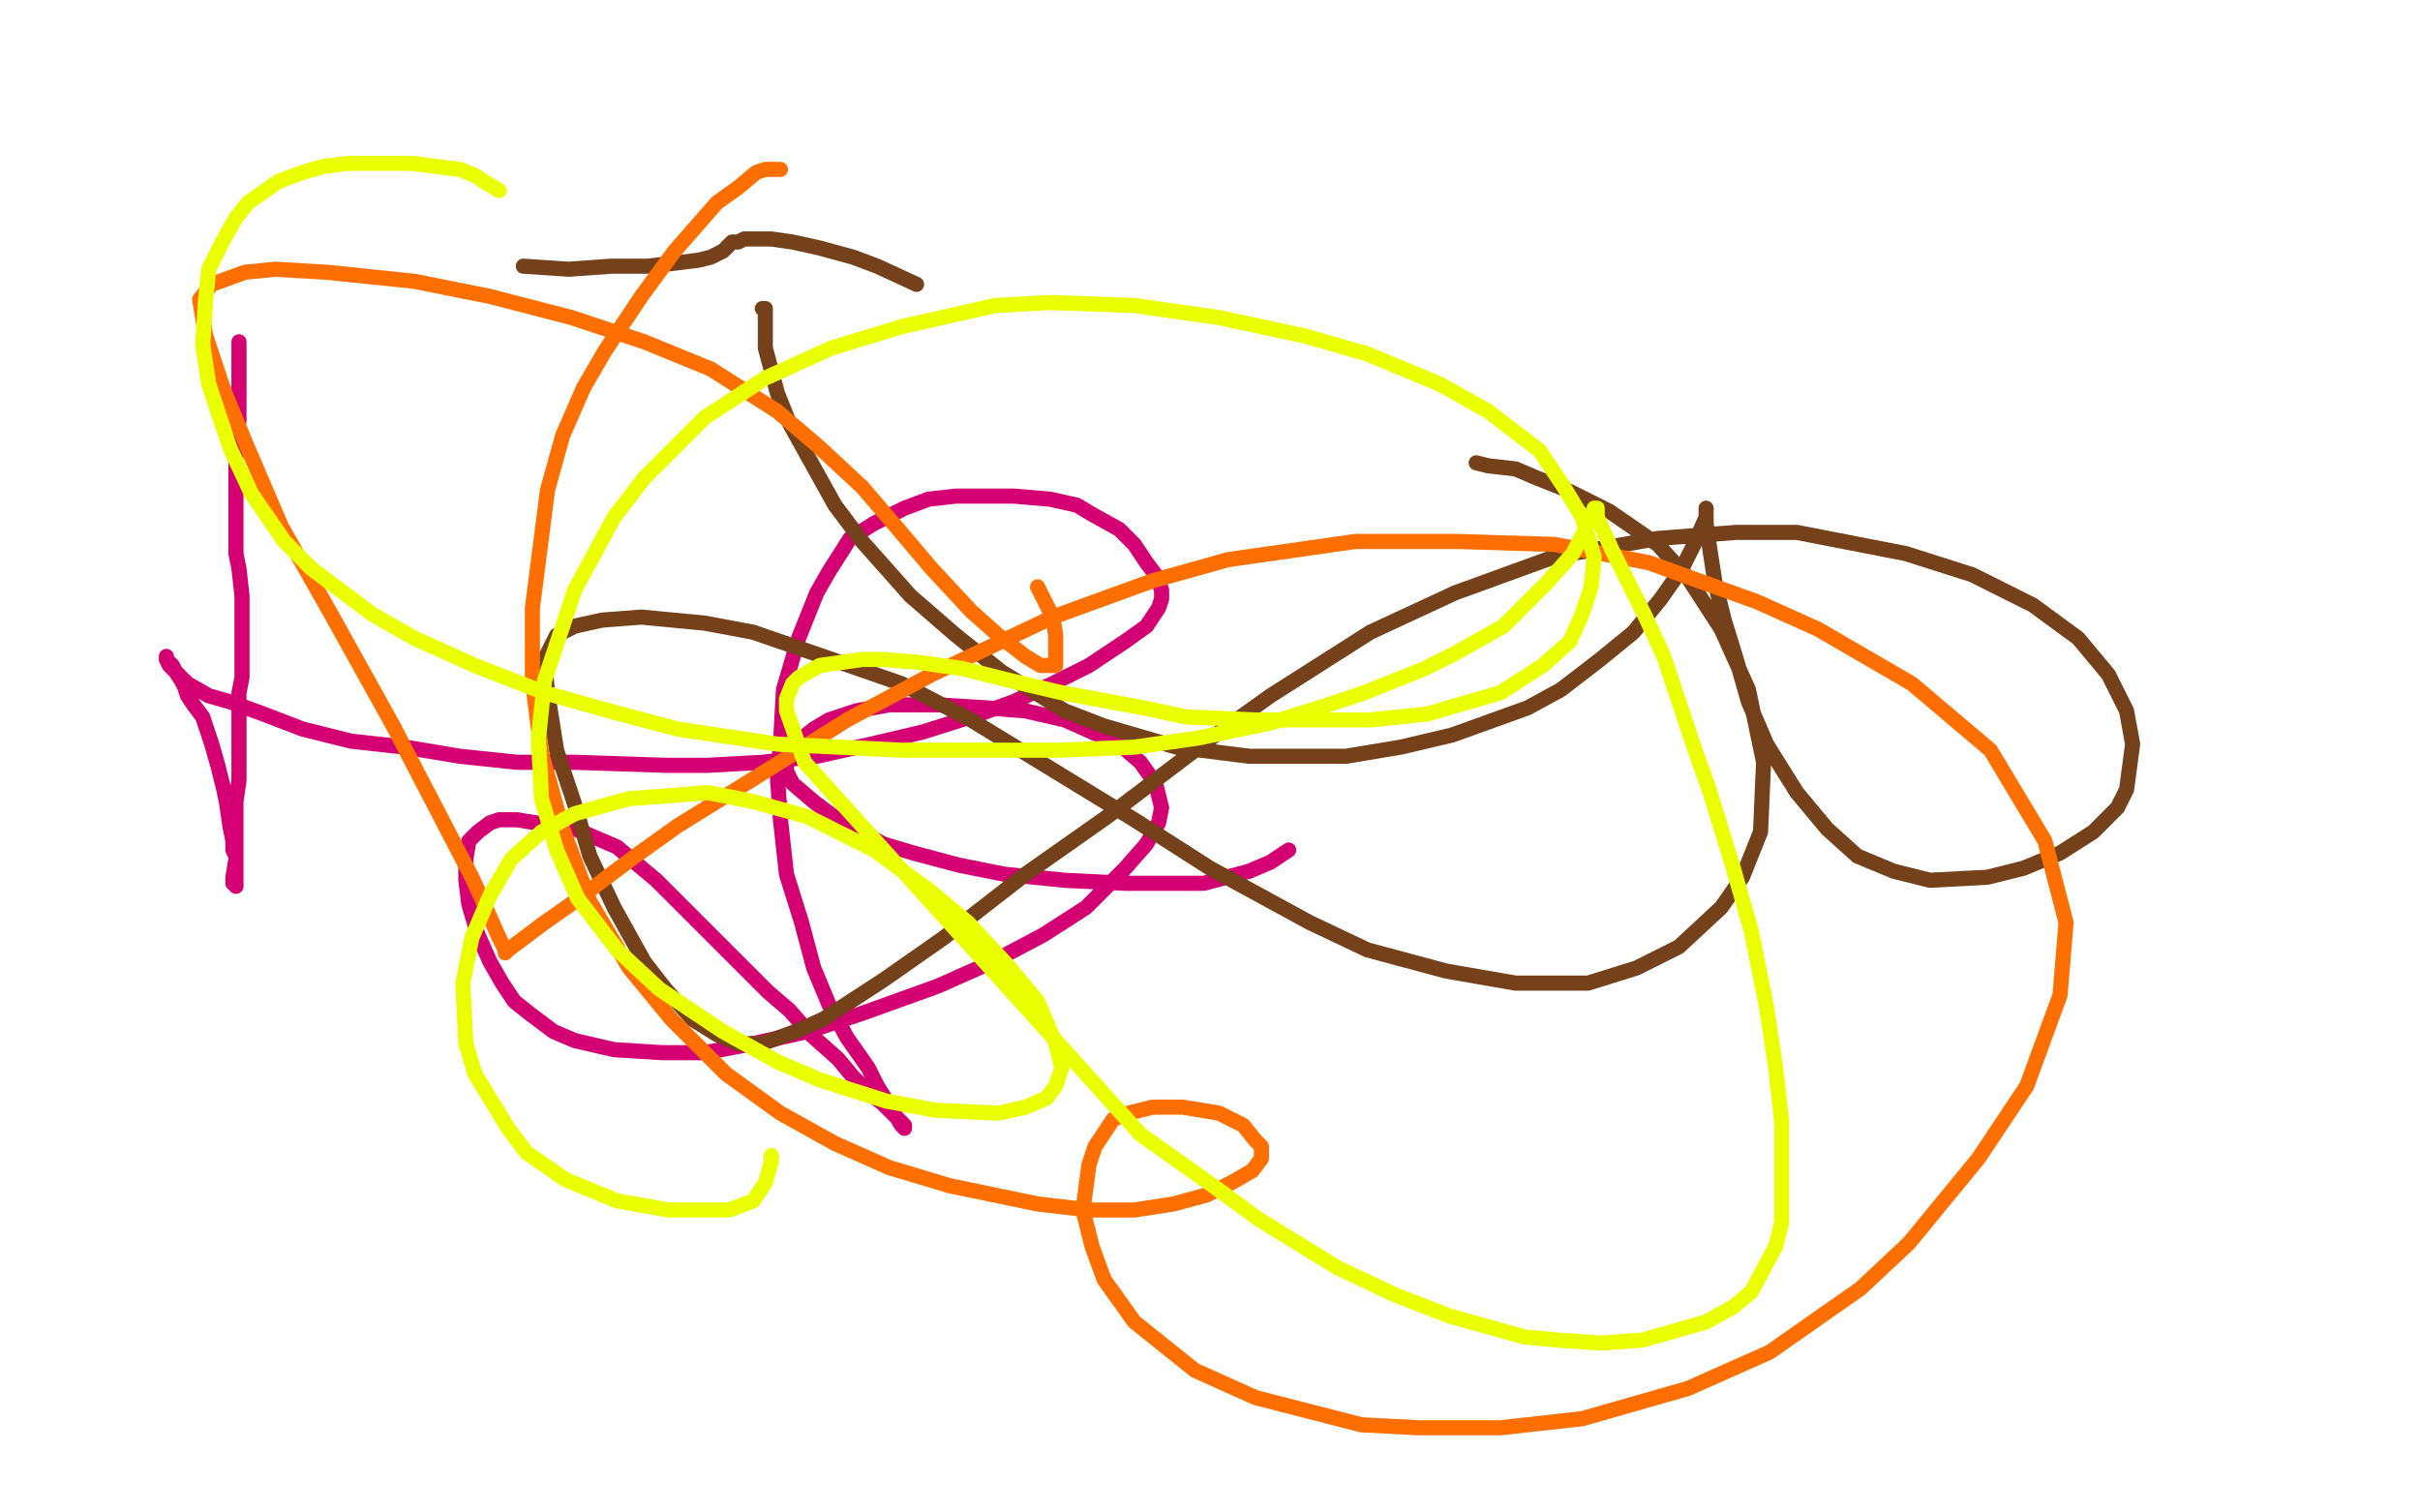 <?xml version="1.0" standalone="no"?>
<!DOCTYPE svg PUBLIC "-//W3C//DTD SVG 1.1//EN"
"http://www.w3.org/Graphics/SVG/1.1/DTD/svg11.dtd">

<svg width="800" height="500" version="1.1" xmlns="http://www.w3.org/2000/svg" xmlns:xlink="http://www.w3.org/1999/xlink" style="stroke-antialiasing: false"><desc>This SVG has been created on https://colorillo.com/</desc><rect x='0' y='0' width='800' height='500' style='fill: rgb(255,255,255); stroke-width:0' /><polyline points="79,113 79,114 79,114 79,117 79,117 79,121 79,121 79,129 79,129 79,135 79,135 79,139 79,139 78,146 78,146 78,153 78,153 78,160 78,160 78,167 78,167 78,176 78,176 78,183 78,183 79,188 79,188 80,197 80,201 80,205 80,208 80,213 80,217 80,224 79,229 79,235 79,241 79,247 79,252 79,258 78,265 78,270 78,273 78,276 78,279 78,282 78,284 77,290 77,292 78,292 78,293 78,292 78,291 78,288 78,286 78,283 77,281 77,278 76,273 75,266 74,261 72,253 70,246 67,237 64,233 62,230 61,227 60,225 58,222 57,220 56,219 55,218 55,217 55,218 56,220 58,222 62,226 69,230 76,232 87,236 100,241 116,245 134,247 152,250 171,252 190,252 220,253 234,253 252,252 270,250 288,246 305,242 324,236 335,232 348,226 360,220 372,212 379,207 383,201 384,198 384,195 382,190 379,186 375,180 370,175 361,170 356,167 347,165 335,164 329,164 316,164 307,165 299,168 289,173 281,178 274,189 270,196 264,211 259,228 258,246 257,257 258,271 260,289 265,305 269,320 274,332 280,343 287,353 290,359 295,367 298,372 299,373 299,372 298,371 297,370 294,367 292,365 287,361 282,356 277,350 268,342 261,334 254,328 247,321 239,313 231,305 224,298 217,291 211,286 204,280 190,274 184,273 177,272 171,271 165,271 162,272 158,275 155,278 154,284 154,291 155,299 158,309 162,318 166,325 170,331 175,335 183,341 190,344 203,347 219,348 233,348 249,345 267,341 285,335 310,326 328,318 345,309 359,300 372,287 379,279 383,272 384,267 382,259 377,252 370,246 352,238 339,235 326,234 310,233 294,233 283,235 274,238 269,241 264,245 261,248 260,251 260,252 260,255 262,259 269,265 277,271 292,279 302,282 317,286 332,289 352,291 372,292 387,292 398,292 413,288 420,285 426,281" style="fill: none; stroke: #d40073; stroke-width: 5; stroke-linejoin: round; stroke-linecap: round; stroke-antialiasing: false; stroke-antialias: 0; opacity: 1.0"/>
<polyline points="252,102 253,102 253,102 253,103 253,103 253,106 253,106 253,115 253,115 257,130 257,130 261,140 261,140 276,167 285,179 301,197 316,210 331,222 352,235 365,240 389,247 413,250 428,250 445,250 463,247 480,243 505,234 516,228 529,218 540,209 549,198 556,188 560,180 564,171 564,169 564,168 564,169 564,173 565,180 567,193 570,205 574,218 578,232 584,246 594,262 604,274 614,283 626,288 638,291 657,290 669,287 681,282 692,275 700,267 703,261 705,246 703,235 697,223 687,211 672,200 652,190 630,183 594,176 574,176 548,178 514,184 481,196 453,209 420,230 399,245 366,270 339,289 312,310 292,324 272,337 263,341 252,345 244,345 237,342 229,337 220,327 213,318 203,300 195,283 190,266 184,248 181,229 180,218 184,210 190,207 199,205 212,204 233,206 249,209 275,218 298,226 321,238 375,271 400,287 433,305 452,314 478,321 501,325 525,325 541,320 555,313 569,300 576,290 582,275 583,252 578,228 569,208 558,191 548,180 532,169 518,162 508,158 501,155 492,154 488,153" style="fill: none; stroke: #74411a; stroke-width: 5; stroke-linejoin: round; stroke-linecap: round; stroke-antialiasing: false; stroke-antialias: 0; opacity: 1.0"/>
<polyline points="303,94 290,88 290,88 282,85 282,85 271,82 271,82 262,80 262,80 255,79 255,79 249,79 249,79 246,79 246,79 244,80 244,80 242,80 242,80 241,81 241,81 239,83 239,83 235,85 235,85 231,86 231,86 223,87 214,88 202,88 188,89 173,88" style="fill: none; stroke: #74411a; stroke-width: 5; stroke-linejoin: round; stroke-linecap: round; stroke-antialiasing: false; stroke-antialias: 0; opacity: 1.0"/>
<polyline points="258,56 257,56 257,56 256,56 256,56 253,56 253,56 250,57 250,57 244,62 244,62 237,67 237,67 230,75 230,75 223,83 223,83 212,98 212,98 200,116 200,116 193,128 193,128 186,144 186,144 181,162 181,162 176,201 176,225 179,249 186,274 195,298 208,320 222,337 240,355 258,368 276,378 294,386 314,392 343,398 360,400 375,400 388,398 399,395 407,391 414,387 417,383 417,379 415,377 411,372 403,368 391,366 381,366 373,368 368,370 362,379 360,385 358,400 361,412 365,423 375,437 395,453 415,462 450,471 469,472 496,472 523,469 558,459 585,447 615,426 631,411 654,383 670,359 681,329 683,305 676,278 658,248 632,226 601,208 581,199 545,186 514,180 482,179 448,179 406,185 381,192 348,204 308,223 280,238 253,255 224,273 210,283 190,298 180,305 172,311 168,314 167,315 167,314 165,310 161,301 156,290 143,265 130,240 110,204 93,174 81,146 74,129 68,111 66,99 70,94 81,90 91,89 108,90 137,93 162,98 189,105 213,113 235,122 257,136 271,148 285,161 297,175 308,188 321,202 330,210 339,217 344,220 347,220 348,220 349,220 349,219 349,216 349,210 348,204 343,194" style="fill: none; stroke: #ff6f00; stroke-width: 5; stroke-linejoin: round; stroke-linecap: round; stroke-antialiasing: false; stroke-antialias: 0; opacity: 1.0"/>
<polyline points="165,63 160,60 160,60 157,58 157,58 152,56 152,56 144,55 144,55 136,54 136,54 128,54 128,54 121,54 121,54 115,54 115,54 107,55 107,55 100,57 100,57 92,60 92,60 82,67 78,72 74,79 69,89 68,99 67,114 69,127 76,148 83,163 94,179 103,188 123,203 137,211 157,220 180,229 205,236 224,241 257,246 298,248 324,248 350,248 375,247 396,244 420,239 436,234 451,229 471,221 481,216 497,207 511,193 520,183 523,177 525,173 527,170 527,169 527,168 528,168 528,169 528,171 533,182 544,204 550,217 560,247 565,261 573,287 579,308 584,333 587,353 589,371 589,387 589,404 587,412 579,427 573,432 564,437 543,443 529,444 515,443 504,442 479,435 461,428 442,419 416,403 401,392 377,375 266,252 260,235 260,231 262,226 264,224 271,220 285,218 292,218 304,219 318,221 334,225 351,229 378,234 392,237 415,238 435,238 453,238 472,236 496,229 510,220 519,212 523,203 526,194 527,184 523,171 517,161 509,149 492,136 476,127 452,117 431,111 403,105 375,101 347,100 329,101 298,108 275,115 253,125 233,138 213,158 203,171 190,195 180,225 178,244 179,264 184,281 191,297 204,314 218,327 239,341 257,351 271,357 293,364 309,367 330,368 339,366 346,363 349,359 351,353 349,345 343,331 333,319 320,305 308,295 289,281 267,270 249,265 234,262 222,263 208,264 190,269 179,275 169,284 162,296 156,310 153,325 154,345 157,355 168,373 174,381 187,390 204,397 221,400 233,400 241,400 249,397 253,391 255,384 255,382" style="fill: none; stroke: #eaff00; stroke-width: 5; stroke-linejoin: round; stroke-linecap: round; stroke-antialiasing: false; stroke-antialias: 0; opacity: 1.0"/>
</svg>
